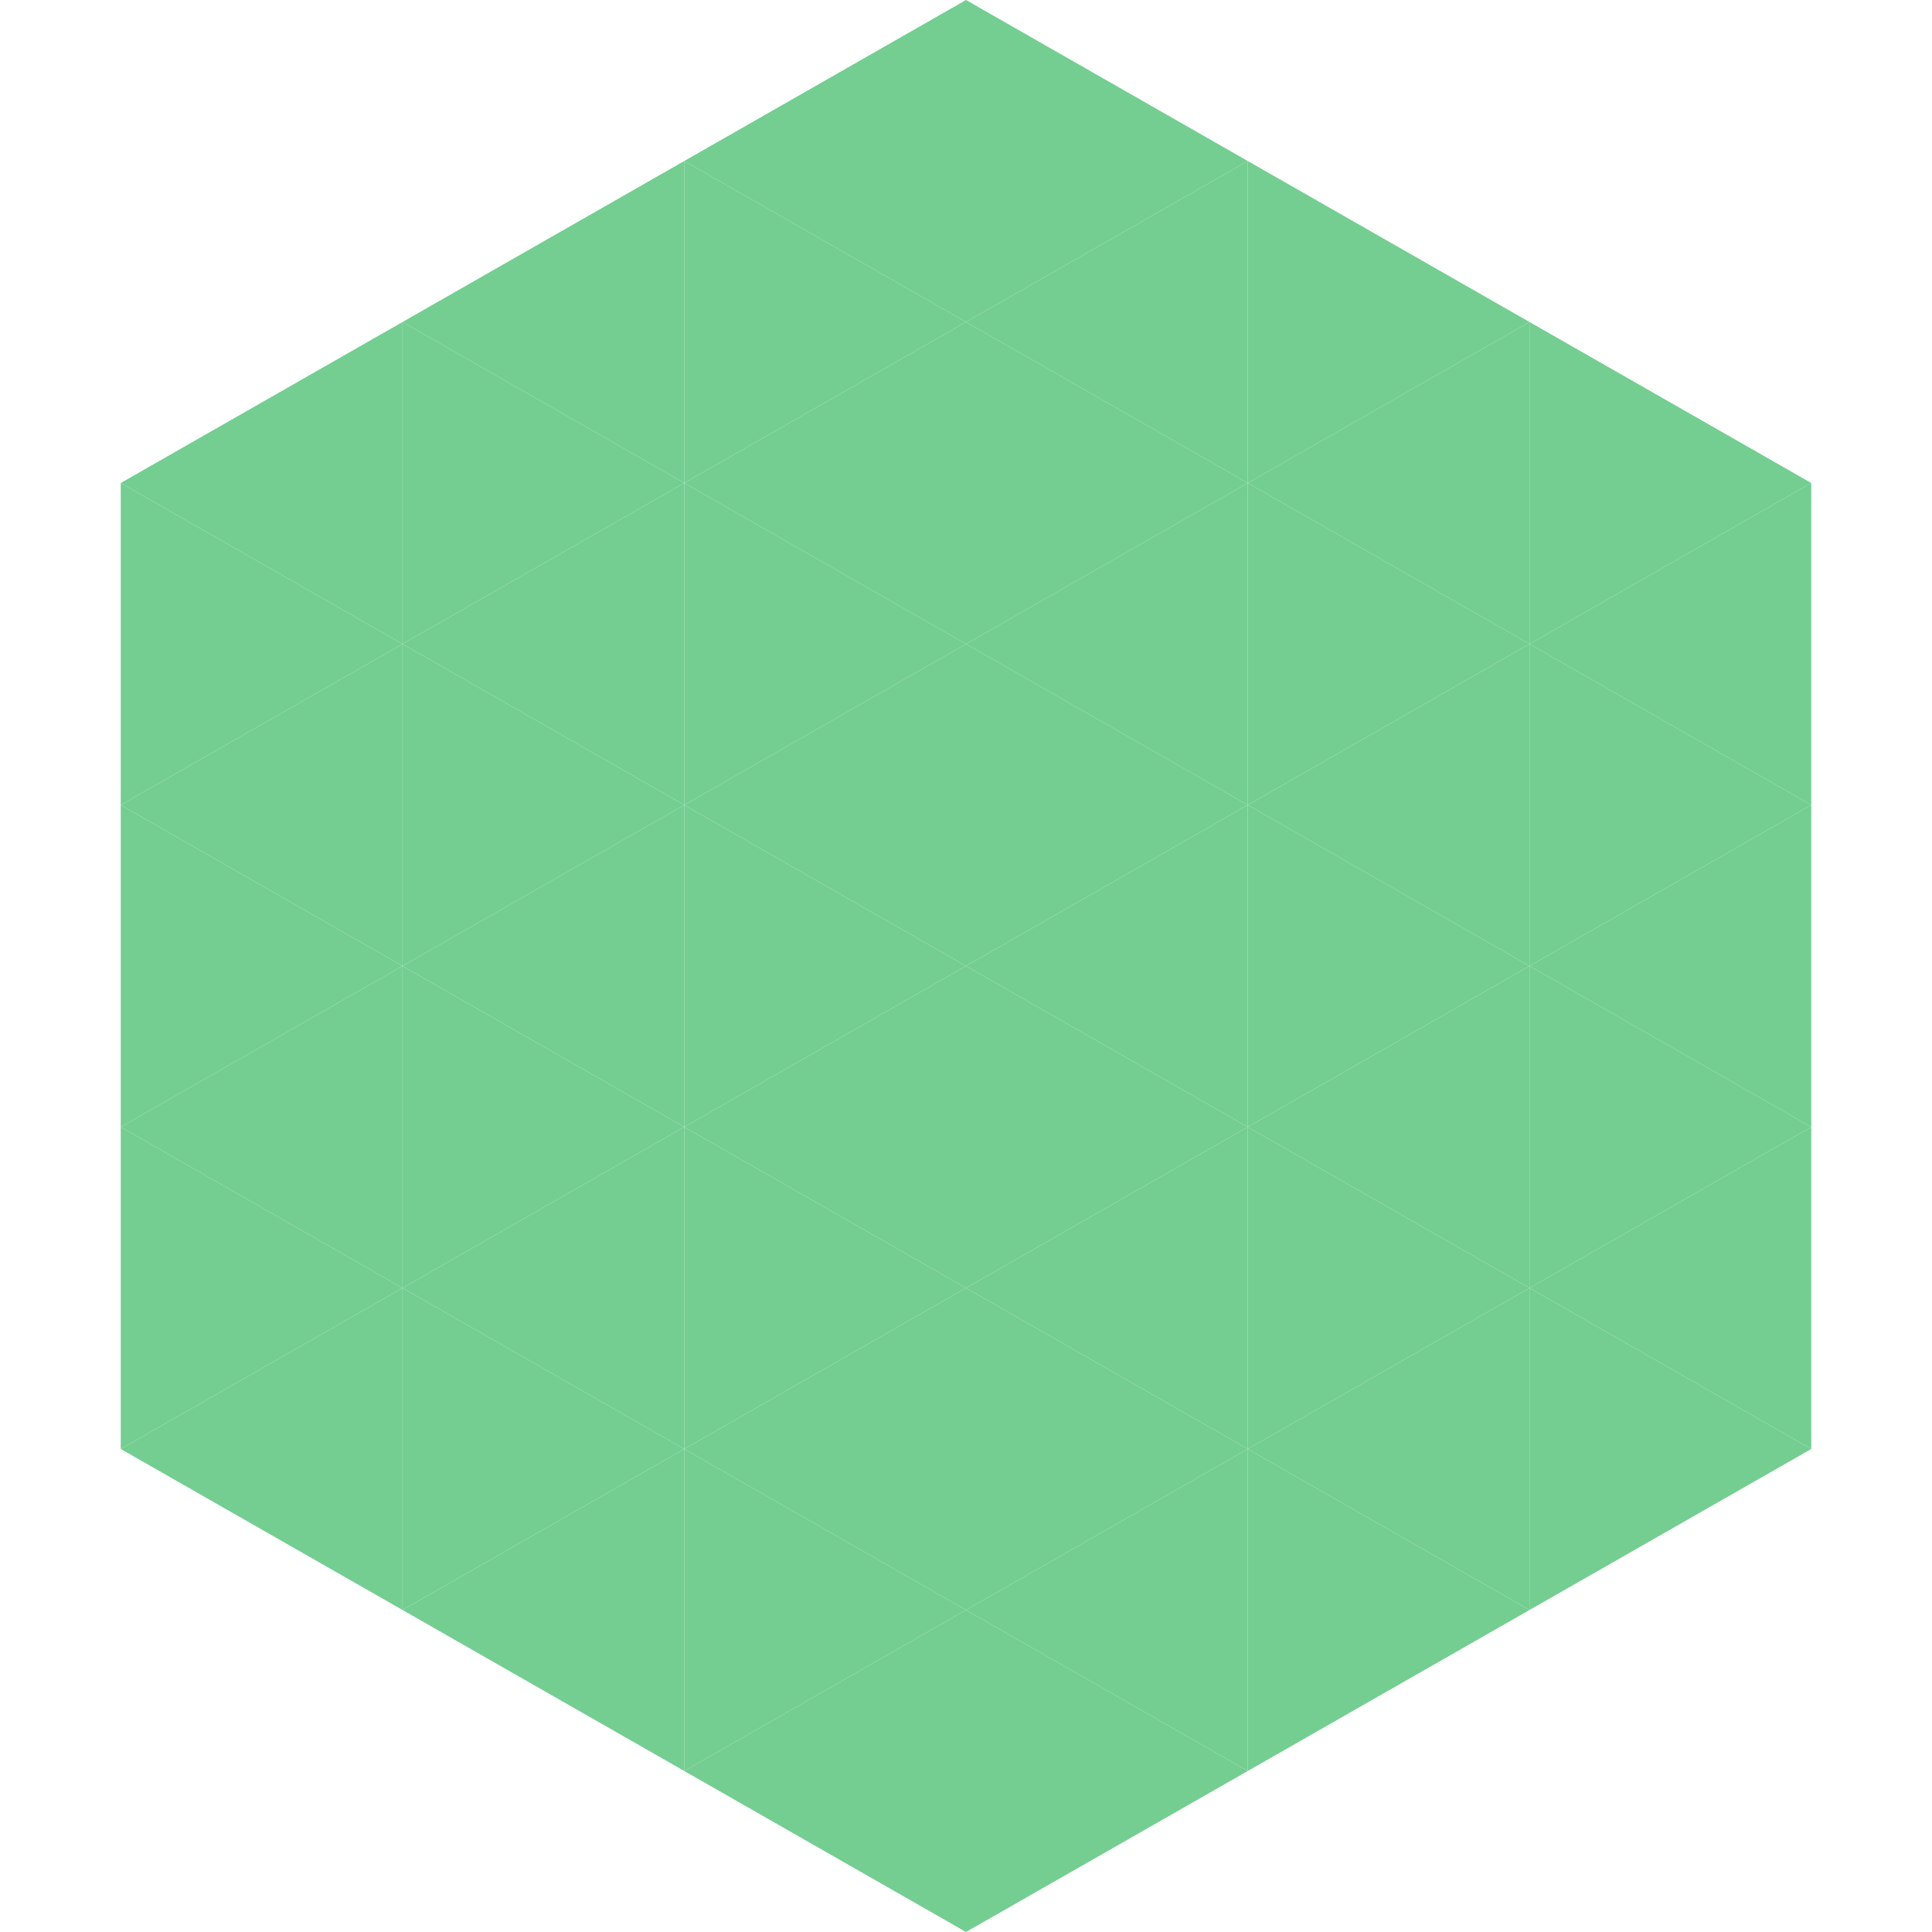 <?xml version="1.0"?>
<!-- Generated by SVGo -->
<svg width="240" height="240"
     xmlns="http://www.w3.org/2000/svg"
     xmlns:xlink="http://www.w3.org/1999/xlink">
<polygon points="50,40 15,60 50,80" style="fill:rgb(116,206,145)" />
<polygon points="190,40 225,60 190,80" style="fill:rgb(116,206,145)" />
<polygon points="15,60 50,80 15,100" style="fill:rgb(116,206,145)" />
<polygon points="225,60 190,80 225,100" style="fill:rgb(116,206,145)" />
<polygon points="50,80 15,100 50,120" style="fill:rgb(116,206,145)" />
<polygon points="190,80 225,100 190,120" style="fill:rgb(116,206,145)" />
<polygon points="15,100 50,120 15,140" style="fill:rgb(116,206,145)" />
<polygon points="225,100 190,120 225,140" style="fill:rgb(116,206,145)" />
<polygon points="50,120 15,140 50,160" style="fill:rgb(116,206,145)" />
<polygon points="190,120 225,140 190,160" style="fill:rgb(116,206,145)" />
<polygon points="15,140 50,160 15,180" style="fill:rgb(116,206,145)" />
<polygon points="225,140 190,160 225,180" style="fill:rgb(116,206,145)" />
<polygon points="50,160 15,180 50,200" style="fill:rgb(116,206,145)" />
<polygon points="190,160 225,180 190,200" style="fill:rgb(116,206,145)" />
<polygon points="15,180 50,200 15,220" style="fill:rgb(255,255,255); fill-opacity:0" />
<polygon points="225,180 190,200 225,220" style="fill:rgb(255,255,255); fill-opacity:0" />
<polygon points="50,0 85,20 50,40" style="fill:rgb(255,255,255); fill-opacity:0" />
<polygon points="190,0 155,20 190,40" style="fill:rgb(255,255,255); fill-opacity:0" />
<polygon points="85,20 50,40 85,60" style="fill:rgb(116,206,145)" />
<polygon points="155,20 190,40 155,60" style="fill:rgb(116,206,145)" />
<polygon points="50,40 85,60 50,80" style="fill:rgb(116,206,145)" />
<polygon points="190,40 155,60 190,80" style="fill:rgb(116,206,145)" />
<polygon points="85,60 50,80 85,100" style="fill:rgb(116,206,145)" />
<polygon points="155,60 190,80 155,100" style="fill:rgb(116,206,145)" />
<polygon points="50,80 85,100 50,120" style="fill:rgb(116,206,145)" />
<polygon points="190,80 155,100 190,120" style="fill:rgb(116,206,145)" />
<polygon points="85,100 50,120 85,140" style="fill:rgb(116,206,145)" />
<polygon points="155,100 190,120 155,140" style="fill:rgb(116,206,145)" />
<polygon points="50,120 85,140 50,160" style="fill:rgb(116,206,145)" />
<polygon points="190,120 155,140 190,160" style="fill:rgb(116,206,145)" />
<polygon points="85,140 50,160 85,180" style="fill:rgb(116,206,145)" />
<polygon points="155,140 190,160 155,180" style="fill:rgb(116,206,145)" />
<polygon points="50,160 85,180 50,200" style="fill:rgb(116,206,145)" />
<polygon points="190,160 155,180 190,200" style="fill:rgb(116,206,145)" />
<polygon points="85,180 50,200 85,220" style="fill:rgb(116,206,145)" />
<polygon points="155,180 190,200 155,220" style="fill:rgb(116,206,145)" />
<polygon points="120,0 85,20 120,40" style="fill:rgb(116,206,145)" />
<polygon points="120,0 155,20 120,40" style="fill:rgb(116,206,145)" />
<polygon points="85,20 120,40 85,60" style="fill:rgb(116,206,145)" />
<polygon points="155,20 120,40 155,60" style="fill:rgb(116,206,145)" />
<polygon points="120,40 85,60 120,80" style="fill:rgb(116,206,145)" />
<polygon points="120,40 155,60 120,80" style="fill:rgb(116,206,145)" />
<polygon points="85,60 120,80 85,100" style="fill:rgb(116,206,145)" />
<polygon points="155,60 120,80 155,100" style="fill:rgb(116,206,145)" />
<polygon points="120,80 85,100 120,120" style="fill:rgb(116,206,145)" />
<polygon points="120,80 155,100 120,120" style="fill:rgb(116,206,145)" />
<polygon points="85,100 120,120 85,140" style="fill:rgb(116,206,145)" />
<polygon points="155,100 120,120 155,140" style="fill:rgb(116,206,145)" />
<polygon points="120,120 85,140 120,160" style="fill:rgb(116,206,145)" />
<polygon points="120,120 155,140 120,160" style="fill:rgb(116,206,145)" />
<polygon points="85,140 120,160 85,180" style="fill:rgb(116,206,145)" />
<polygon points="155,140 120,160 155,180" style="fill:rgb(116,206,145)" />
<polygon points="120,160 85,180 120,200" style="fill:rgb(116,206,145)" />
<polygon points="120,160 155,180 120,200" style="fill:rgb(116,206,145)" />
<polygon points="85,180 120,200 85,220" style="fill:rgb(116,206,145)" />
<polygon points="155,180 120,200 155,220" style="fill:rgb(116,206,145)" />
<polygon points="120,200 85,220 120,240" style="fill:rgb(116,206,145)" />
<polygon points="120,200 155,220 120,240" style="fill:rgb(116,206,145)" />
<polygon points="85,220 120,240 85,260" style="fill:rgb(255,255,255); fill-opacity:0" />
<polygon points="155,220 120,240 155,260" style="fill:rgb(255,255,255); fill-opacity:0" />
</svg>
